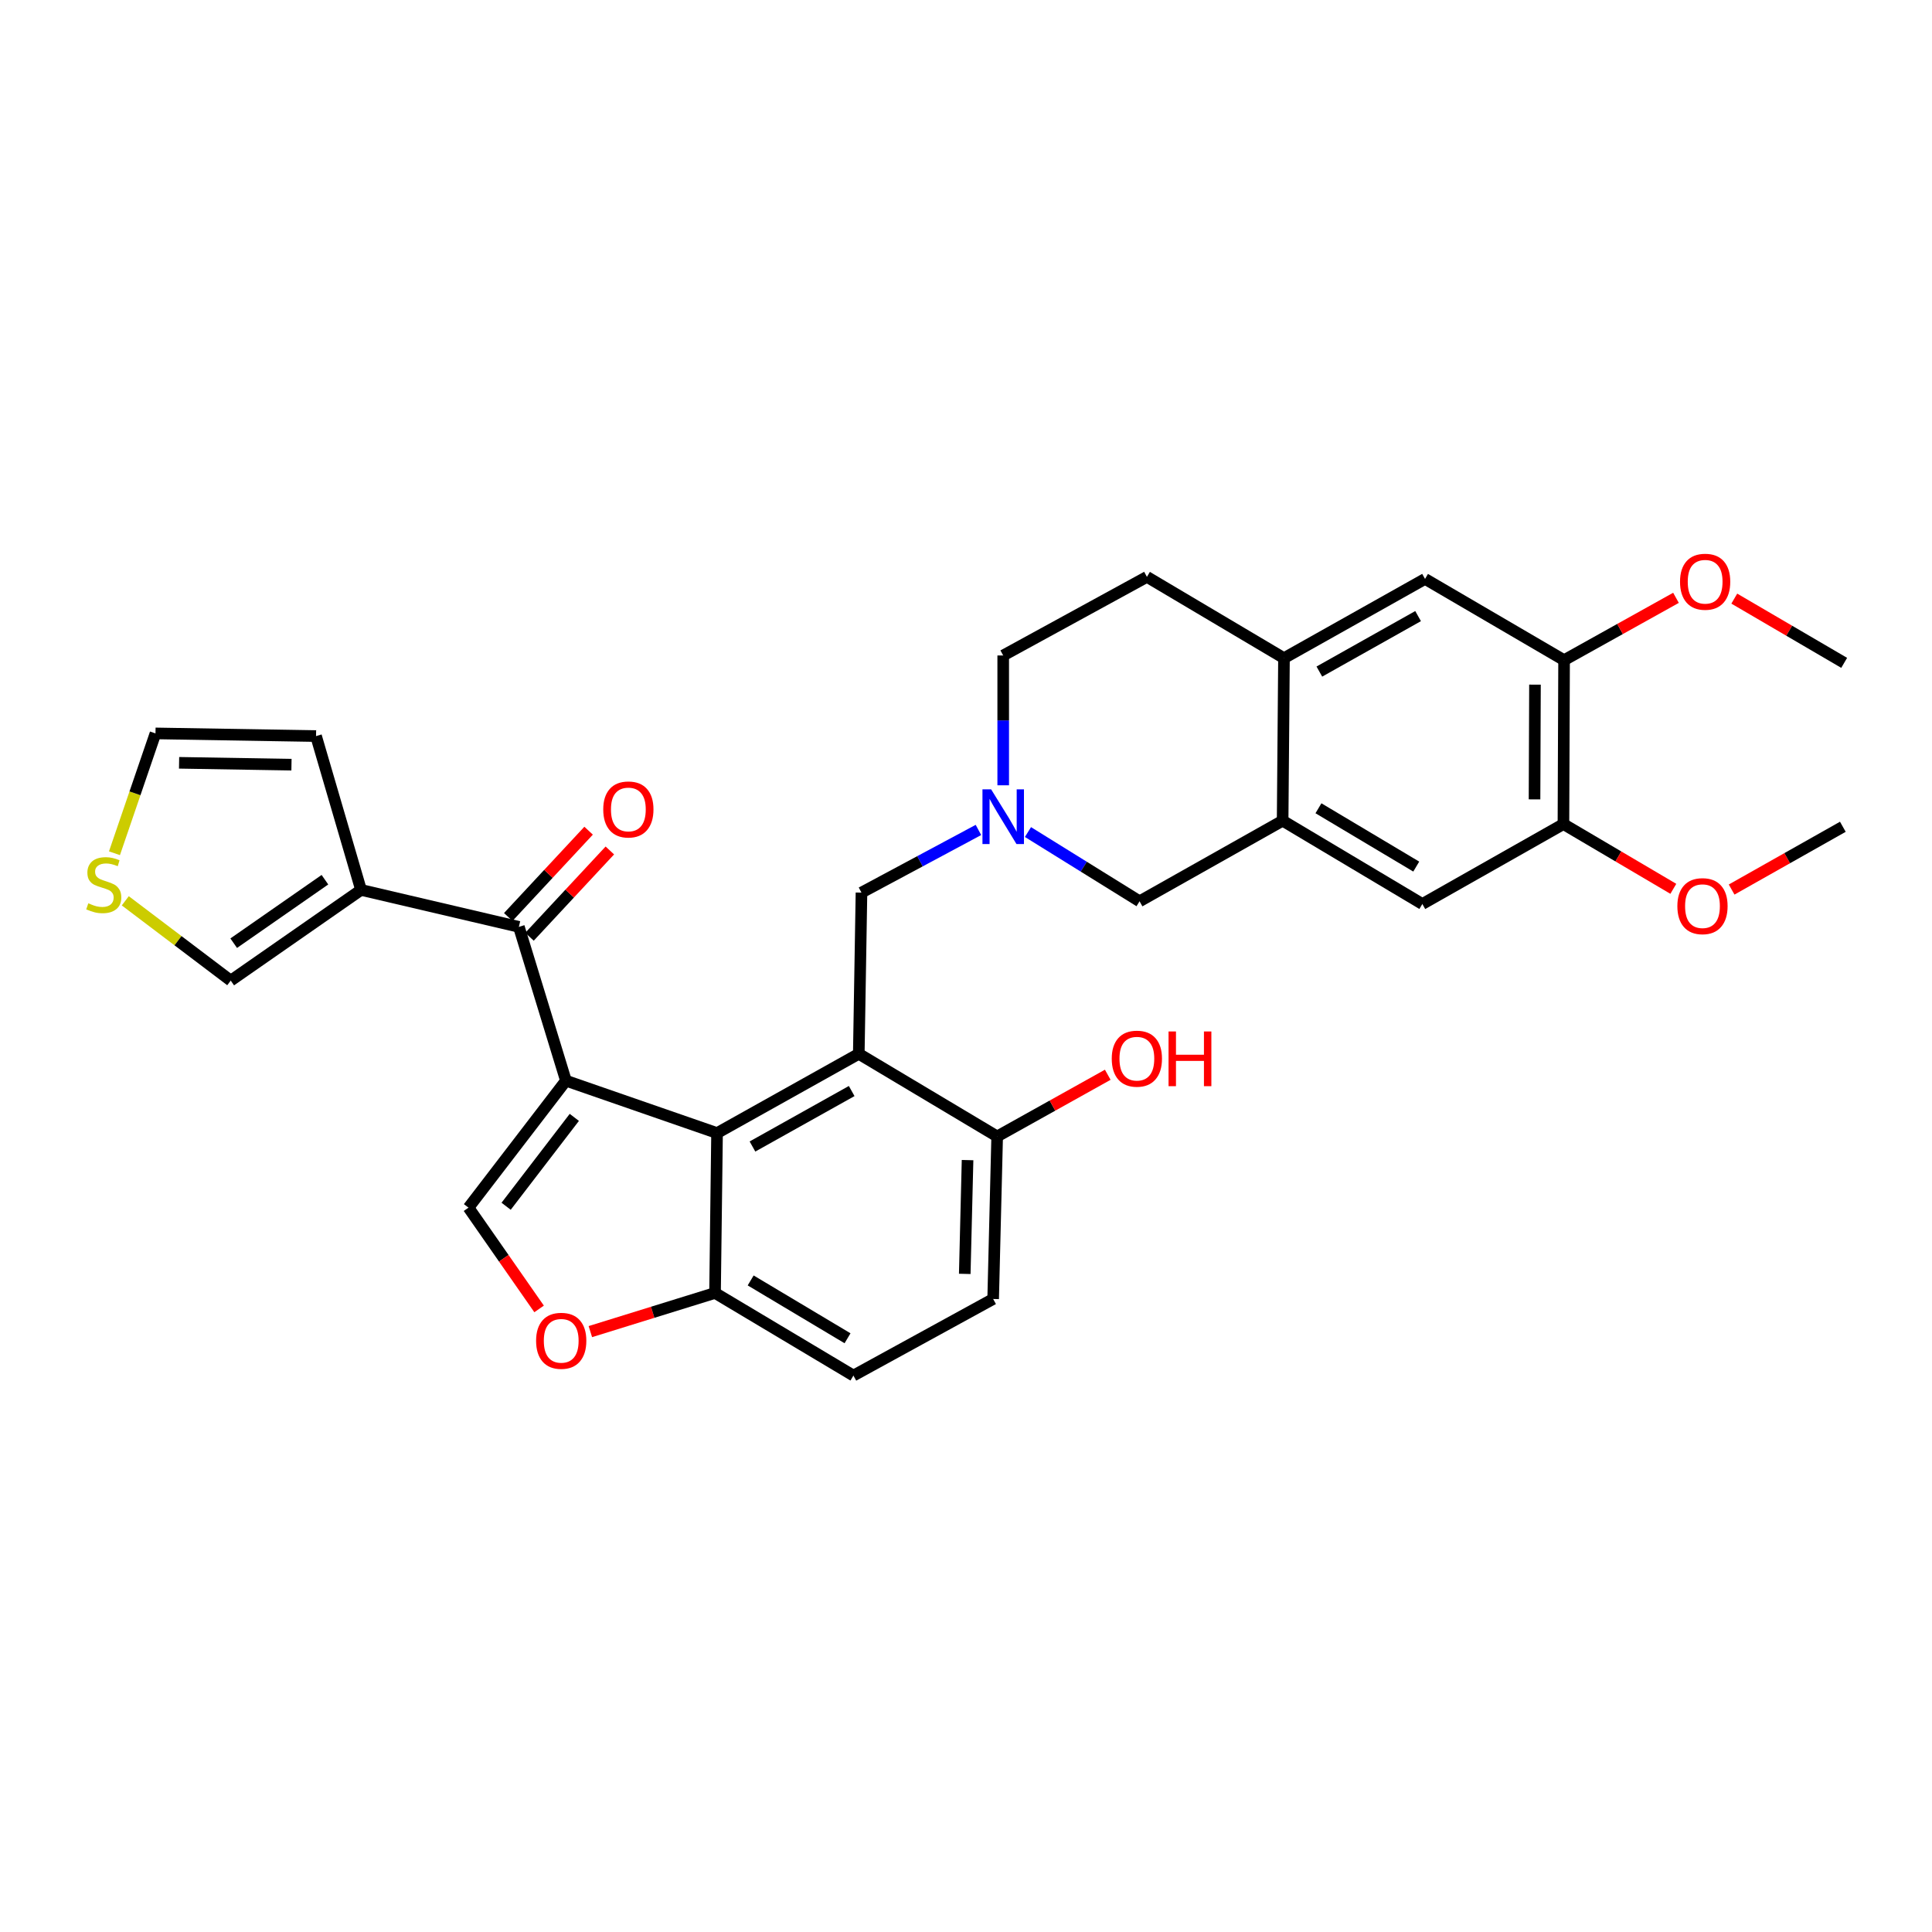 <?xml version='1.0' encoding='iso-8859-1'?>
<svg version='1.1' baseProfile='full'
              xmlns='http://www.w3.org/2000/svg'
                      xmlns:rdkit='http://www.rdkit.org/xml'
                      xmlns:xlink='http://www.w3.org/1999/xlink'
                  xml:space='preserve'
width='1000px' height='1000px' viewBox='0 0 1000 1000'>
<!-- END OF HEADER -->
<rect style='opacity:1.0;fill:#FFFFFF;stroke:none' width='1000' height='1000' x='0' y='0'> </rect>
<path class='bond-0' d='M 292.92,559.356 L 371.144,586.477' style='fill:none;fill-rule:evenodd;stroke:#000000;stroke-width:6px;stroke-linecap:butt;stroke-linejoin:miter;stroke-opacity:1' />
<path class='bond-2' d='M 292.92,559.356 L 268.569,479.747' style='fill:none;fill-rule:evenodd;stroke:#000000;stroke-width:6px;stroke-linecap:butt;stroke-linejoin:miter;stroke-opacity:1' />
<path class='bond-3' d='M 292.92,559.356 L 242.492,625.076' style='fill:none;fill-rule:evenodd;stroke:#000000;stroke-width:6px;stroke-linecap:butt;stroke-linejoin:miter;stroke-opacity:1' />
<path class='bond-3' d='M 297.269,578.355 L 261.969,624.359' style='fill:none;fill-rule:evenodd;stroke:#000000;stroke-width:6px;stroke-linecap:butt;stroke-linejoin:miter;stroke-opacity:1' />
<path class='bond-1' d='M 371.144,586.477 L 444.505,545.458' style='fill:none;fill-rule:evenodd;stroke:#000000;stroke-width:6px;stroke-linecap:butt;stroke-linejoin:miter;stroke-opacity:1' />
<path class='bond-1' d='M 389.477,593.43 L 440.829,564.717' style='fill:none;fill-rule:evenodd;stroke:#000000;stroke-width:6px;stroke-linecap:butt;stroke-linejoin:miter;stroke-opacity:1' />
<path class='bond-10' d='M 371.144,586.477 L 370.102,669.231' style='fill:none;fill-rule:evenodd;stroke:#000000;stroke-width:6px;stroke-linecap:butt;stroke-linejoin:miter;stroke-opacity:1' />
<path class='bond-8' d='M 444.505,545.458 L 445.899,462.011' style='fill:none;fill-rule:evenodd;stroke:#000000;stroke-width:6px;stroke-linecap:butt;stroke-linejoin:miter;stroke-opacity:1' />
<path class='bond-14' d='M 444.505,545.458 L 516.131,588.22' style='fill:none;fill-rule:evenodd;stroke:#000000;stroke-width:6px;stroke-linecap:butt;stroke-linejoin:miter;stroke-opacity:1' />
<path class='bond-4' d='M 268.569,479.747 L 186.874,460.618' style='fill:none;fill-rule:evenodd;stroke:#000000;stroke-width:6px;stroke-linecap:butt;stroke-linejoin:miter;stroke-opacity:1' />
<path class='bond-20' d='M 274.064,484.863 L 294.859,462.532' style='fill:none;fill-rule:evenodd;stroke:#000000;stroke-width:6px;stroke-linecap:butt;stroke-linejoin:miter;stroke-opacity:1' />
<path class='bond-20' d='M 294.859,462.532 L 315.653,440.2' style='fill:none;fill-rule:evenodd;stroke:#FF0000;stroke-width:6px;stroke-linecap:butt;stroke-linejoin:miter;stroke-opacity:1' />
<path class='bond-20' d='M 263.075,474.63 L 283.869,452.299' style='fill:none;fill-rule:evenodd;stroke:#000000;stroke-width:6px;stroke-linecap:butt;stroke-linejoin:miter;stroke-opacity:1' />
<path class='bond-20' d='M 283.869,452.299 L 304.664,429.967' style='fill:none;fill-rule:evenodd;stroke:#FF0000;stroke-width:6px;stroke-linecap:butt;stroke-linejoin:miter;stroke-opacity:1' />
<path class='bond-6' d='M 242.492,625.076 L 260.765,651.287' style='fill:none;fill-rule:evenodd;stroke:#000000;stroke-width:6px;stroke-linecap:butt;stroke-linejoin:miter;stroke-opacity:1' />
<path class='bond-6' d='M 260.765,651.287 L 279.038,677.497' style='fill:none;fill-rule:evenodd;stroke:#FF0000;stroke-width:6px;stroke-linecap:butt;stroke-linejoin:miter;stroke-opacity:1' />
<path class='bond-18' d='M 186.874,460.618 L 119.428,507.56' style='fill:none;fill-rule:evenodd;stroke:#000000;stroke-width:6px;stroke-linecap:butt;stroke-linejoin:miter;stroke-opacity:1' />
<path class='bond-18' d='M 168.18,455.335 L 120.967,488.194' style='fill:none;fill-rule:evenodd;stroke:#000000;stroke-width:6px;stroke-linecap:butt;stroke-linejoin:miter;stroke-opacity:1' />
<path class='bond-19' d='M 186.874,460.618 L 163.583,380.992' style='fill:none;fill-rule:evenodd;stroke:#000000;stroke-width:6px;stroke-linecap:butt;stroke-linejoin:miter;stroke-opacity:1' />
<path class='bond-5' d='M 506.439,429.58 L 476.169,445.796' style='fill:none;fill-rule:evenodd;stroke:#0000FF;stroke-width:6px;stroke-linecap:butt;stroke-linejoin:miter;stroke-opacity:1' />
<path class='bond-5' d='M 476.169,445.796 L 445.899,462.011' style='fill:none;fill-rule:evenodd;stroke:#000000;stroke-width:6px;stroke-linecap:butt;stroke-linejoin:miter;stroke-opacity:1' />
<path class='bond-16' d='M 532.076,430.667 L 560.955,448.591' style='fill:none;fill-rule:evenodd;stroke:#0000FF;stroke-width:6px;stroke-linecap:butt;stroke-linejoin:miter;stroke-opacity:1' />
<path class='bond-16' d='M 560.955,448.591 L 589.834,466.516' style='fill:none;fill-rule:evenodd;stroke:#000000;stroke-width:6px;stroke-linecap:butt;stroke-linejoin:miter;stroke-opacity:1' />
<path class='bond-25' d='M 519.26,406.466 L 519.26,372.869' style='fill:none;fill-rule:evenodd;stroke:#0000FF;stroke-width:6px;stroke-linecap:butt;stroke-linejoin:miter;stroke-opacity:1' />
<path class='bond-25' d='M 519.26,372.869 L 519.26,339.273' style='fill:none;fill-rule:evenodd;stroke:#000000;stroke-width:6px;stroke-linecap:butt;stroke-linejoin:miter;stroke-opacity:1' />
<path class='bond-31' d='M 305.568,689.239 L 337.835,679.235' style='fill:none;fill-rule:evenodd;stroke:#FF0000;stroke-width:6px;stroke-linecap:butt;stroke-linejoin:miter;stroke-opacity:1' />
<path class='bond-31' d='M 337.835,679.235 L 370.102,669.231' style='fill:none;fill-rule:evenodd;stroke:#000000;stroke-width:6px;stroke-linecap:butt;stroke-linejoin:miter;stroke-opacity:1' />
<path class='bond-7' d='M 663.888,424.789 L 589.834,466.516' style='fill:none;fill-rule:evenodd;stroke:#000000;stroke-width:6px;stroke-linecap:butt;stroke-linejoin:miter;stroke-opacity:1' />
<path class='bond-11' d='M 663.888,424.789 L 736.206,467.909' style='fill:none;fill-rule:evenodd;stroke:#000000;stroke-width:6px;stroke-linecap:butt;stroke-linejoin:miter;stroke-opacity:1' />
<path class='bond-11' d='M 682.426,418.36 L 733.048,448.544' style='fill:none;fill-rule:evenodd;stroke:#000000;stroke-width:6px;stroke-linecap:butt;stroke-linejoin:miter;stroke-opacity:1' />
<path class='bond-34' d='M 663.888,424.789 L 664.588,340.666' style='fill:none;fill-rule:evenodd;stroke:#000000;stroke-width:6px;stroke-linecap:butt;stroke-linejoin:miter;stroke-opacity:1' />
<path class='bond-9' d='M 664.588,340.666 L 593.647,298.588' style='fill:none;fill-rule:evenodd;stroke:#000000;stroke-width:6px;stroke-linecap:butt;stroke-linejoin:miter;stroke-opacity:1' />
<path class='bond-15' d='M 664.588,340.666 L 737.599,299.648' style='fill:none;fill-rule:evenodd;stroke:#000000;stroke-width:6px;stroke-linecap:butt;stroke-linejoin:miter;stroke-opacity:1' />
<path class='bond-15' d='M 682.895,347.605 L 734.002,318.892' style='fill:none;fill-rule:evenodd;stroke:#000000;stroke-width:6px;stroke-linecap:butt;stroke-linejoin:miter;stroke-opacity:1' />
<path class='bond-23' d='M 370.102,669.231 L 441.728,711.993' style='fill:none;fill-rule:evenodd;stroke:#000000;stroke-width:6px;stroke-linecap:butt;stroke-linejoin:miter;stroke-opacity:1' />
<path class='bond-23' d='M 388.543,662.752 L 438.681,692.686' style='fill:none;fill-rule:evenodd;stroke:#000000;stroke-width:6px;stroke-linecap:butt;stroke-linejoin:miter;stroke-opacity:1' />
<path class='bond-12' d='M 736.206,467.909 L 809.233,426.541' style='fill:none;fill-rule:evenodd;stroke:#000000;stroke-width:6px;stroke-linecap:butt;stroke-linejoin:miter;stroke-opacity:1' />
<path class='bond-26' d='M 809.233,426.541 L 837.673,443.297' style='fill:none;fill-rule:evenodd;stroke:#000000;stroke-width:6px;stroke-linecap:butt;stroke-linejoin:miter;stroke-opacity:1' />
<path class='bond-26' d='M 837.673,443.297 L 866.113,460.054' style='fill:none;fill-rule:evenodd;stroke:#FF0000;stroke-width:6px;stroke-linecap:butt;stroke-linejoin:miter;stroke-opacity:1' />
<path class='bond-35' d='M 809.233,426.541 L 809.567,341.701' style='fill:none;fill-rule:evenodd;stroke:#000000;stroke-width:6px;stroke-linecap:butt;stroke-linejoin:miter;stroke-opacity:1' />
<path class='bond-35' d='M 794.268,413.756 L 794.501,354.368' style='fill:none;fill-rule:evenodd;stroke:#000000;stroke-width:6px;stroke-linecap:butt;stroke-linejoin:miter;stroke-opacity:1' />
<path class='bond-13' d='M 809.567,341.701 L 737.599,299.648' style='fill:none;fill-rule:evenodd;stroke:#000000;stroke-width:6px;stroke-linecap:butt;stroke-linejoin:miter;stroke-opacity:1' />
<path class='bond-27' d='M 809.567,341.701 L 838.528,325.566' style='fill:none;fill-rule:evenodd;stroke:#000000;stroke-width:6px;stroke-linecap:butt;stroke-linejoin:miter;stroke-opacity:1' />
<path class='bond-27' d='M 838.528,325.566 L 867.488,309.431' style='fill:none;fill-rule:evenodd;stroke:#FF0000;stroke-width:6px;stroke-linecap:butt;stroke-linejoin:miter;stroke-opacity:1' />
<path class='bond-28' d='M 516.131,588.22 L 544.751,572.256' style='fill:none;fill-rule:evenodd;stroke:#000000;stroke-width:6px;stroke-linecap:butt;stroke-linejoin:miter;stroke-opacity:1' />
<path class='bond-28' d='M 544.751,572.256 L 573.371,556.292' style='fill:none;fill-rule:evenodd;stroke:#FF0000;stroke-width:6px;stroke-linecap:butt;stroke-linejoin:miter;stroke-opacity:1' />
<path class='bond-33' d='M 516.131,588.22 L 514.054,672.351' style='fill:none;fill-rule:evenodd;stroke:#000000;stroke-width:6px;stroke-linecap:butt;stroke-linejoin:miter;stroke-opacity:1' />
<path class='bond-33' d='M 500.808,600.469 L 499.354,659.361' style='fill:none;fill-rule:evenodd;stroke:#000000;stroke-width:6px;stroke-linecap:butt;stroke-linejoin:miter;stroke-opacity:1' />
<path class='bond-17' d='M 64.849,466.255 L 92.138,486.907' style='fill:none;fill-rule:evenodd;stroke:#CCCC00;stroke-width:6px;stroke-linecap:butt;stroke-linejoin:miter;stroke-opacity:1' />
<path class='bond-17' d='M 92.138,486.907 L 119.428,507.56' style='fill:none;fill-rule:evenodd;stroke:#000000;stroke-width:6px;stroke-linecap:butt;stroke-linejoin:miter;stroke-opacity:1' />
<path class='bond-32' d='M 59.248,441.637 L 69.863,410.622' style='fill:none;fill-rule:evenodd;stroke:#CCCC00;stroke-width:6px;stroke-linecap:butt;stroke-linejoin:miter;stroke-opacity:1' />
<path class='bond-32' d='M 69.863,410.622 L 80.478,379.608' style='fill:none;fill-rule:evenodd;stroke:#000000;stroke-width:6px;stroke-linecap:butt;stroke-linejoin:miter;stroke-opacity:1' />
<path class='bond-21' d='M 163.583,380.992 L 80.478,379.608' style='fill:none;fill-rule:evenodd;stroke:#000000;stroke-width:6px;stroke-linecap:butt;stroke-linejoin:miter;stroke-opacity:1' />
<path class='bond-21' d='M 150.867,395.798 L 92.694,394.829' style='fill:none;fill-rule:evenodd;stroke:#000000;stroke-width:6px;stroke-linecap:butt;stroke-linejoin:miter;stroke-opacity:1' />
<path class='bond-22' d='M 593.647,298.588 L 519.26,339.273' style='fill:none;fill-rule:evenodd;stroke:#000000;stroke-width:6px;stroke-linecap:butt;stroke-linejoin:miter;stroke-opacity:1' />
<path class='bond-24' d='M 441.728,711.993 L 514.054,672.351' style='fill:none;fill-rule:evenodd;stroke:#000000;stroke-width:6px;stroke-linecap:butt;stroke-linejoin:miter;stroke-opacity:1' />
<path class='bond-30' d='M 896.287,460.428 L 925.07,444.181' style='fill:none;fill-rule:evenodd;stroke:#FF0000;stroke-width:6px;stroke-linecap:butt;stroke-linejoin:miter;stroke-opacity:1' />
<path class='bond-30' d='M 925.07,444.181 L 953.853,427.934' style='fill:none;fill-rule:evenodd;stroke:#000000;stroke-width:6px;stroke-linecap:butt;stroke-linejoin:miter;stroke-opacity:1' />
<path class='bond-29' d='M 897.662,309.842 L 926.104,326.468' style='fill:none;fill-rule:evenodd;stroke:#FF0000;stroke-width:6px;stroke-linecap:butt;stroke-linejoin:miter;stroke-opacity:1' />
<path class='bond-29' d='M 926.104,326.468 L 954.545,343.094' style='fill:none;fill-rule:evenodd;stroke:#000000;stroke-width:6px;stroke-linecap:butt;stroke-linejoin:miter;stroke-opacity:1' />
<path  class='atom-6' d='M 513 408.552
L 522.28 423.552
Q 523.2 425.032, 524.68 427.712
Q 526.16 430.392, 526.24 430.552
L 526.24 408.552
L 530 408.552
L 530 436.872
L 526.12 436.872
L 516.16 420.472
Q 515 418.552, 513.76 416.352
Q 512.56 414.152, 512.2 413.472
L 512.2 436.872
L 508.52 436.872
L 508.52 408.552
L 513 408.552
' fill='#0000FF'/>
<path  class='atom-7' d='M 277.484 693.995
Q 277.484 687.195, 280.844 683.395
Q 284.204 679.595, 290.484 679.595
Q 296.764 679.595, 300.124 683.395
Q 303.484 687.195, 303.484 693.995
Q 303.484 700.875, 300.084 704.795
Q 296.684 708.675, 290.484 708.675
Q 284.244 708.675, 280.844 704.795
Q 277.484 700.915, 277.484 693.995
M 290.484 705.475
Q 294.804 705.475, 297.124 702.595
Q 299.484 699.675, 299.484 693.995
Q 299.484 688.435, 297.124 685.635
Q 294.804 682.795, 290.484 682.795
Q 286.164 682.795, 283.804 685.595
Q 281.484 688.395, 281.484 693.995
Q 281.484 699.715, 283.804 702.595
Q 286.164 705.475, 290.484 705.475
' fill='#FF0000'/>
<path  class='atom-18' d='M 45.708 467.544
Q 46.028 467.664, 47.348 468.224
Q 48.668 468.784, 50.108 469.144
Q 51.588 469.464, 53.028 469.464
Q 55.708 469.464, 57.268 468.184
Q 58.828 466.864, 58.828 464.584
Q 58.828 463.024, 58.028 462.064
Q 57.268 461.104, 56.068 460.584
Q 54.868 460.064, 52.868 459.464
Q 50.348 458.704, 48.828 457.984
Q 47.348 457.264, 46.268 455.744
Q 45.228 454.224, 45.228 451.664
Q 45.228 448.104, 47.628 445.904
Q 50.068 443.704, 54.868 443.704
Q 58.148 443.704, 61.868 445.264
L 60.948 448.344
Q 57.548 446.944, 54.988 446.944
Q 52.228 446.944, 50.708 448.104
Q 49.188 449.224, 49.228 451.184
Q 49.228 452.704, 49.988 453.624
Q 50.788 454.544, 51.908 455.064
Q 53.068 455.584, 54.988 456.184
Q 57.548 456.984, 59.068 457.784
Q 60.588 458.584, 61.668 460.224
Q 62.788 461.824, 62.788 464.584
Q 62.788 468.504, 60.148 470.624
Q 57.548 472.704, 53.188 472.704
Q 50.668 472.704, 48.748 472.144
Q 46.868 471.624, 44.628 470.704
L 45.708 467.544
' fill='#CCCC00'/>
<path  class='atom-21' d='M 312.238 418.971
Q 312.238 412.171, 315.598 408.371
Q 318.958 404.571, 325.238 404.571
Q 331.518 404.571, 334.878 408.371
Q 338.238 412.171, 338.238 418.971
Q 338.238 425.851, 334.838 429.771
Q 331.438 433.651, 325.238 433.651
Q 318.998 433.651, 315.598 429.771
Q 312.238 425.891, 312.238 418.971
M 325.238 430.451
Q 329.558 430.451, 331.878 427.571
Q 334.238 424.651, 334.238 418.971
Q 334.238 413.411, 331.878 410.611
Q 329.558 407.771, 325.238 407.771
Q 320.918 407.771, 318.558 410.571
Q 316.238 413.371, 316.238 418.971
Q 316.238 424.691, 318.558 427.571
Q 320.918 430.451, 325.238 430.451
' fill='#FF0000'/>
<path  class='atom-27' d='M 868.201 469.024
Q 868.201 462.224, 871.561 458.424
Q 874.921 454.624, 881.201 454.624
Q 887.481 454.624, 890.841 458.424
Q 894.201 462.224, 894.201 469.024
Q 894.201 475.904, 890.801 479.824
Q 887.401 483.704, 881.201 483.704
Q 874.961 483.704, 871.561 479.824
Q 868.201 475.944, 868.201 469.024
M 881.201 480.504
Q 885.521 480.504, 887.841 477.624
Q 890.201 474.704, 890.201 469.024
Q 890.201 463.464, 887.841 460.664
Q 885.521 457.824, 881.201 457.824
Q 876.881 457.824, 874.521 460.624
Q 872.201 463.424, 872.201 469.024
Q 872.201 474.744, 874.521 477.624
Q 876.881 480.504, 881.201 480.504
' fill='#FF0000'/>
<path  class='atom-28' d='M 869.578 301.104
Q 869.578 294.304, 872.938 290.504
Q 876.298 286.704, 882.578 286.704
Q 888.858 286.704, 892.218 290.504
Q 895.578 294.304, 895.578 301.104
Q 895.578 307.984, 892.178 311.904
Q 888.778 315.784, 882.578 315.784
Q 876.338 315.784, 872.938 311.904
Q 869.578 308.024, 869.578 301.104
M 882.578 312.584
Q 886.898 312.584, 889.218 309.704
Q 891.578 306.784, 891.578 301.104
Q 891.578 295.544, 889.218 292.744
Q 886.898 289.904, 882.578 289.904
Q 878.258 289.904, 875.898 292.704
Q 873.578 295.504, 873.578 301.104
Q 873.578 306.824, 875.898 309.704
Q 878.258 312.584, 882.578 312.584
' fill='#FF0000'/>
<path  class='atom-29' d='M 575.441 547.966
Q 575.441 541.166, 578.801 537.366
Q 582.161 533.566, 588.441 533.566
Q 594.721 533.566, 598.081 537.366
Q 601.441 541.166, 601.441 547.966
Q 601.441 554.846, 598.041 558.766
Q 594.641 562.646, 588.441 562.646
Q 582.201 562.646, 578.801 558.766
Q 575.441 554.886, 575.441 547.966
M 588.441 559.446
Q 592.761 559.446, 595.081 556.566
Q 597.441 553.646, 597.441 547.966
Q 597.441 542.406, 595.081 539.606
Q 592.761 536.766, 588.441 536.766
Q 584.121 536.766, 581.761 539.566
Q 579.441 542.366, 579.441 547.966
Q 579.441 553.686, 581.761 556.566
Q 584.121 559.446, 588.441 559.446
' fill='#FF0000'/>
<path  class='atom-29' d='M 604.841 533.886
L 608.681 533.886
L 608.681 545.926
L 623.161 545.926
L 623.161 533.886
L 627.001 533.886
L 627.001 562.206
L 623.161 562.206
L 623.161 549.126
L 608.681 549.126
L 608.681 562.206
L 604.841 562.206
L 604.841 533.886
' fill='#FF0000'/>
</svg>
